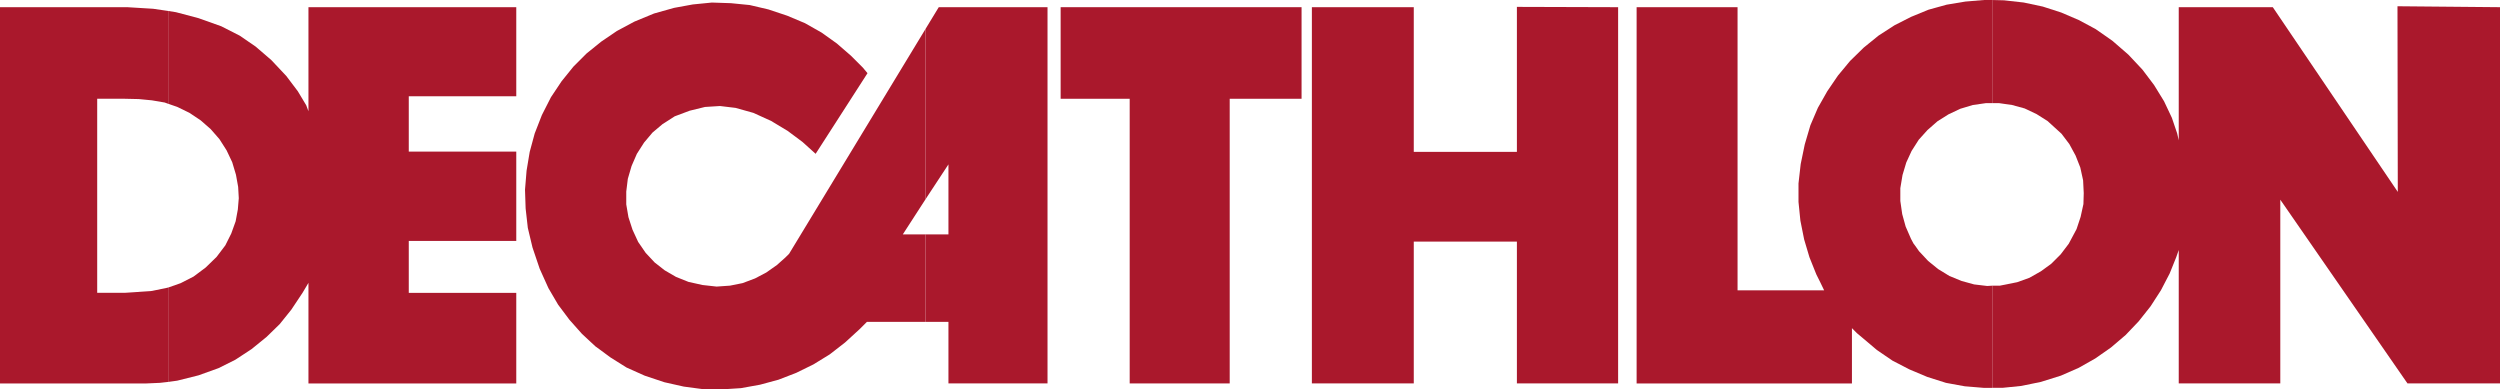 <svg xmlns="http://www.w3.org/2000/svg" id="Livello_1" data-name="Livello 1" viewBox="0 0 2426.47 377.95"><defs><style>      .cls-1 {        fill: #aa182c;        stroke-width: 0px;      }    </style></defs><polygon class="cls-1" points="123.76 6.99 0 6.99 0 372.17 141.95 372.17 155.3 371.58 163.19 370.68 163.19 279.08 161.97 279.38 147.41 282.38 130.42 283.6 121.02 284.21 94.34 284.21 94.34 284.21 94.34 95.86 121.33 95.86 134.68 96.16 147.41 97.38 159.84 99.5 163.19 100.72 163.19 10.64 148.62 8.51 123.76 6.99"></polygon><polygon class="cls-1" points="898.42 312.42 898.42 312.42 898.42 227.49 876.26 227.49 898.42 193.21 898.42 193.21 898.42 193.21 898.42 27.91 765.9 246.31 762.26 249.93 754.08 257.22 743.76 264.49 732.84 270.24 720.7 274.8 708.56 277.24 695.53 278.15 681.87 276.63 668.23 273.6 656.09 268.73 645.17 262.38 635.45 254.8 626.66 245.4 619.37 234.79 613.91 222.96 609.97 210.82 607.84 198.39 607.84 185.95 609.35 173.57 612.99 161.14 618.14 149.31 625.12 138.39 633.31 128.67 643.02 120.49 654.84 112.91 669.4 107.45 684.26 103.81 698.81 102.9 713.99 104.72 731.27 109.57 748.56 117.45 764.65 127.16 778.9 137.78 785.27 143.54 791.64 149.29 841.98 71.04 837.43 65.58 825.9 54.05 812.26 42.22 797.39 31.61 781.32 22.5 764.04 15.23 745.84 9.16 727.64 4.9 709.45 3.09 690.95 2.48 672.44 4.31 654.25 7.64 634.83 13.1 615.73 20.99 598.74 30.08 583.57 40.39 569.32 51.9 556.58 64.64 545.05 78.91 534.74 94.37 525.95 111.66 518.97 129.55 514.12 147.44 511.09 165.64 509.57 184.14 510.17 202.33 512.29 221.15 516.85 240.25 523.82 260.87 532.31 279.69 541.72 295.75 552.64 310.31 564.78 323.97 577.82 336.11 592.68 347.03 608.14 356.73 625.73 364.61 644.84 370.99 663.65 375.22 681.85 377.65 700.35 377.95 719.16 376.73 737.67 373.39 755.57 368.55 772.86 361.86 789.53 353.67 805.31 343.97 820.17 332.44 834.42 319.39 841.4 312.43 898.42 312.43 898.42 312.43 898.42 312.43 898.42 312.42"></polygon><polygon class="cls-1" points="299.38 107.99 297.25 102.23 289.07 88.58 277.85 73.72 263.29 58.26 248.12 45.21 232.66 34.6 214.77 25.5 192.63 17.61 170.79 11.84 163.21 10.63 163.21 100.71 163.2 100.71 163.2 100.71 171.99 103.74 183.82 109.5 194.74 116.79 204.46 125.29 212.95 135 219.93 145.92 225.39 157.45 229.02 169.59 231.15 181.42 231.76 192.33 230.85 203.25 228.72 214.78 224.47 226.61 218.71 238.14 210.21 249.36 199.6 259.67 187.78 268.49 175.34 274.84 163.21 279.1 163.21 370.69 172.01 369.47 192.63 364.31 212.04 357.34 228.41 349.16 244.18 338.82 258.75 326.99 271.48 314.58 282.7 300.63 293.62 284.23 299.38 274.53 299.38 372.18 501.09 372.18 501.09 284.23 396.75 284.23 396.75 233.87 501.09 233.87 501.09 147.12 396.75 147.12 396.75 93.42 501.09 93.42 501.09 6.98 299.38 6.98 299.38 107.99"></polygon><polygon class="cls-1" points="1472.28 147.41 1372.19 147.41 1372.19 6.98 1273.29 6.98 1273.29 372.15 1273.29 372.15 1372.19 372.15 1372.19 234.48 1472.28 234.48 1472.28 372.15 1570.53 372.15 1570.53 6.98 1472.28 6.68 1472.28 147.41"></polygon><polygon class="cls-1" points="898.42 27.91 898.42 27.91 898.42 193.21 920.55 159.54 920.55 227.48 898.42 227.48 898.42 227.49 898.42 227.49 898.42 312.43 920.55 312.43 920.55 372.15 1016.71 372.15 1016.71 6.98 911.15 6.98 898.42 27.91"></polygon><polygon class="cls-1" points="2326.97 6.07 2327.27 186.25 2205.95 6.98 2114.66 6.98 2114.66 136.18 2113.14 129.52 2108 114.35 2100.4 98.28 2090.7 82.51 2079.48 67.65 2065.82 53.09 2050.07 39.44 2033.98 28.22 2017.59 19.43 2000.61 12.15 1982.7 6.38 1964.21 2.44 1945.1 .31 1933.61 .01 1933.61 100.1 1940.24 100.1 1952.97 101.93 1965.11 105.26 1976.64 110.72 1987.25 117.4 2000.91 129.84 2008.48 139.84 2014.57 151.06 2019.11 162.59 2021.84 175.03 2022.45 187.46 2022.15 198.07 2019.42 210.51 2015.49 222.34 2007.89 236.58 2000.02 246.92 1990.92 256.01 1980.92 263.29 1969.71 269.64 1957.88 273.9 1941.18 277.24 1933.61 277.24 1933.61 277.27 1933.64 277.27 1933.64 376.42 1943.6 376.42 1961.78 374.59 1980.91 370.66 2000.31 364.58 2017.59 357.01 2033.67 347.91 2048.85 337.3 2063.09 325.17 2075.82 311.82 2087.35 297.25 2097.35 281.78 2105.86 265.41 2112.22 249.63 2114.66 242.66 2114.66 372.15 2213.23 372.15 2213.23 193.82 2336.67 372.15 2426.47 372.15 2426.47 6.98 2326.97 6.07"></polygon><polygon class="cls-1" points="1933.61 376.41 1933.61 376.41 1933.61 277.27 1928.77 277.57 1916.04 276.05 1903.9 272.7 1892.07 267.86 1881.15 261.17 1871.45 253.3 1862.65 243.9 1859.01 238.73 1857.18 236.3 1854.77 231.76 1849.61 219.93 1846.26 207.79 1844.43 195.05 1844.43 182.61 1846.56 169.88 1850.2 157.74 1855.36 146.52 1862.33 135.6 1870.81 126.2 1880.51 117.7 1891.12 111.02 1902.68 105.56 1914.79 101.93 1927.53 100.1 1933.57 100.1 1933.57 .01 1933.61 .01 1933.61 .01 1933.61 .01 1933.61 0 1925.75 0 1907.57 1.52 1889.38 4.55 1871.78 9.42 1854.81 16.39 1838.72 24.58 1823.25 34.59 1809.01 46.12 1795.66 59.16 1783.84 73.42 1773.52 88.58 1764.41 104.65 1757.13 121.64 1751.68 140.15 1747.73 159.26 1745.6 178.06 1745.6 195.96 1747.43 214.14 1751.07 232.35 1756.21 249.63 1762.9 266.32 1766.83 274.19 1770.48 281.77 1686.45 281.77 1686.45 6.98 1588.48 6.98 1588.48 372.18 1797.47 372.18 1797.47 318.5 1802.3 323.36 1808.08 328.2 1821.71 339.73 1836.88 350.07 1853.28 358.55 1870.55 365.82 1888.76 371.6 1906.94 374.92 1925.15 376.43 1933.64 376.43 1933.64 376.42 1933.61 376.42 1933.61 376.41"></polygon><polygon class="cls-1" points="1029.44 95.86 1096.46 95.86 1096.46 372.15 1096.48 372.15 1096.48 372.15 1193.53 372.15 1193.53 95.86 1263.28 95.86 1263.28 6.98 1029.44 6.98 1029.44 95.86"></polygon></svg>